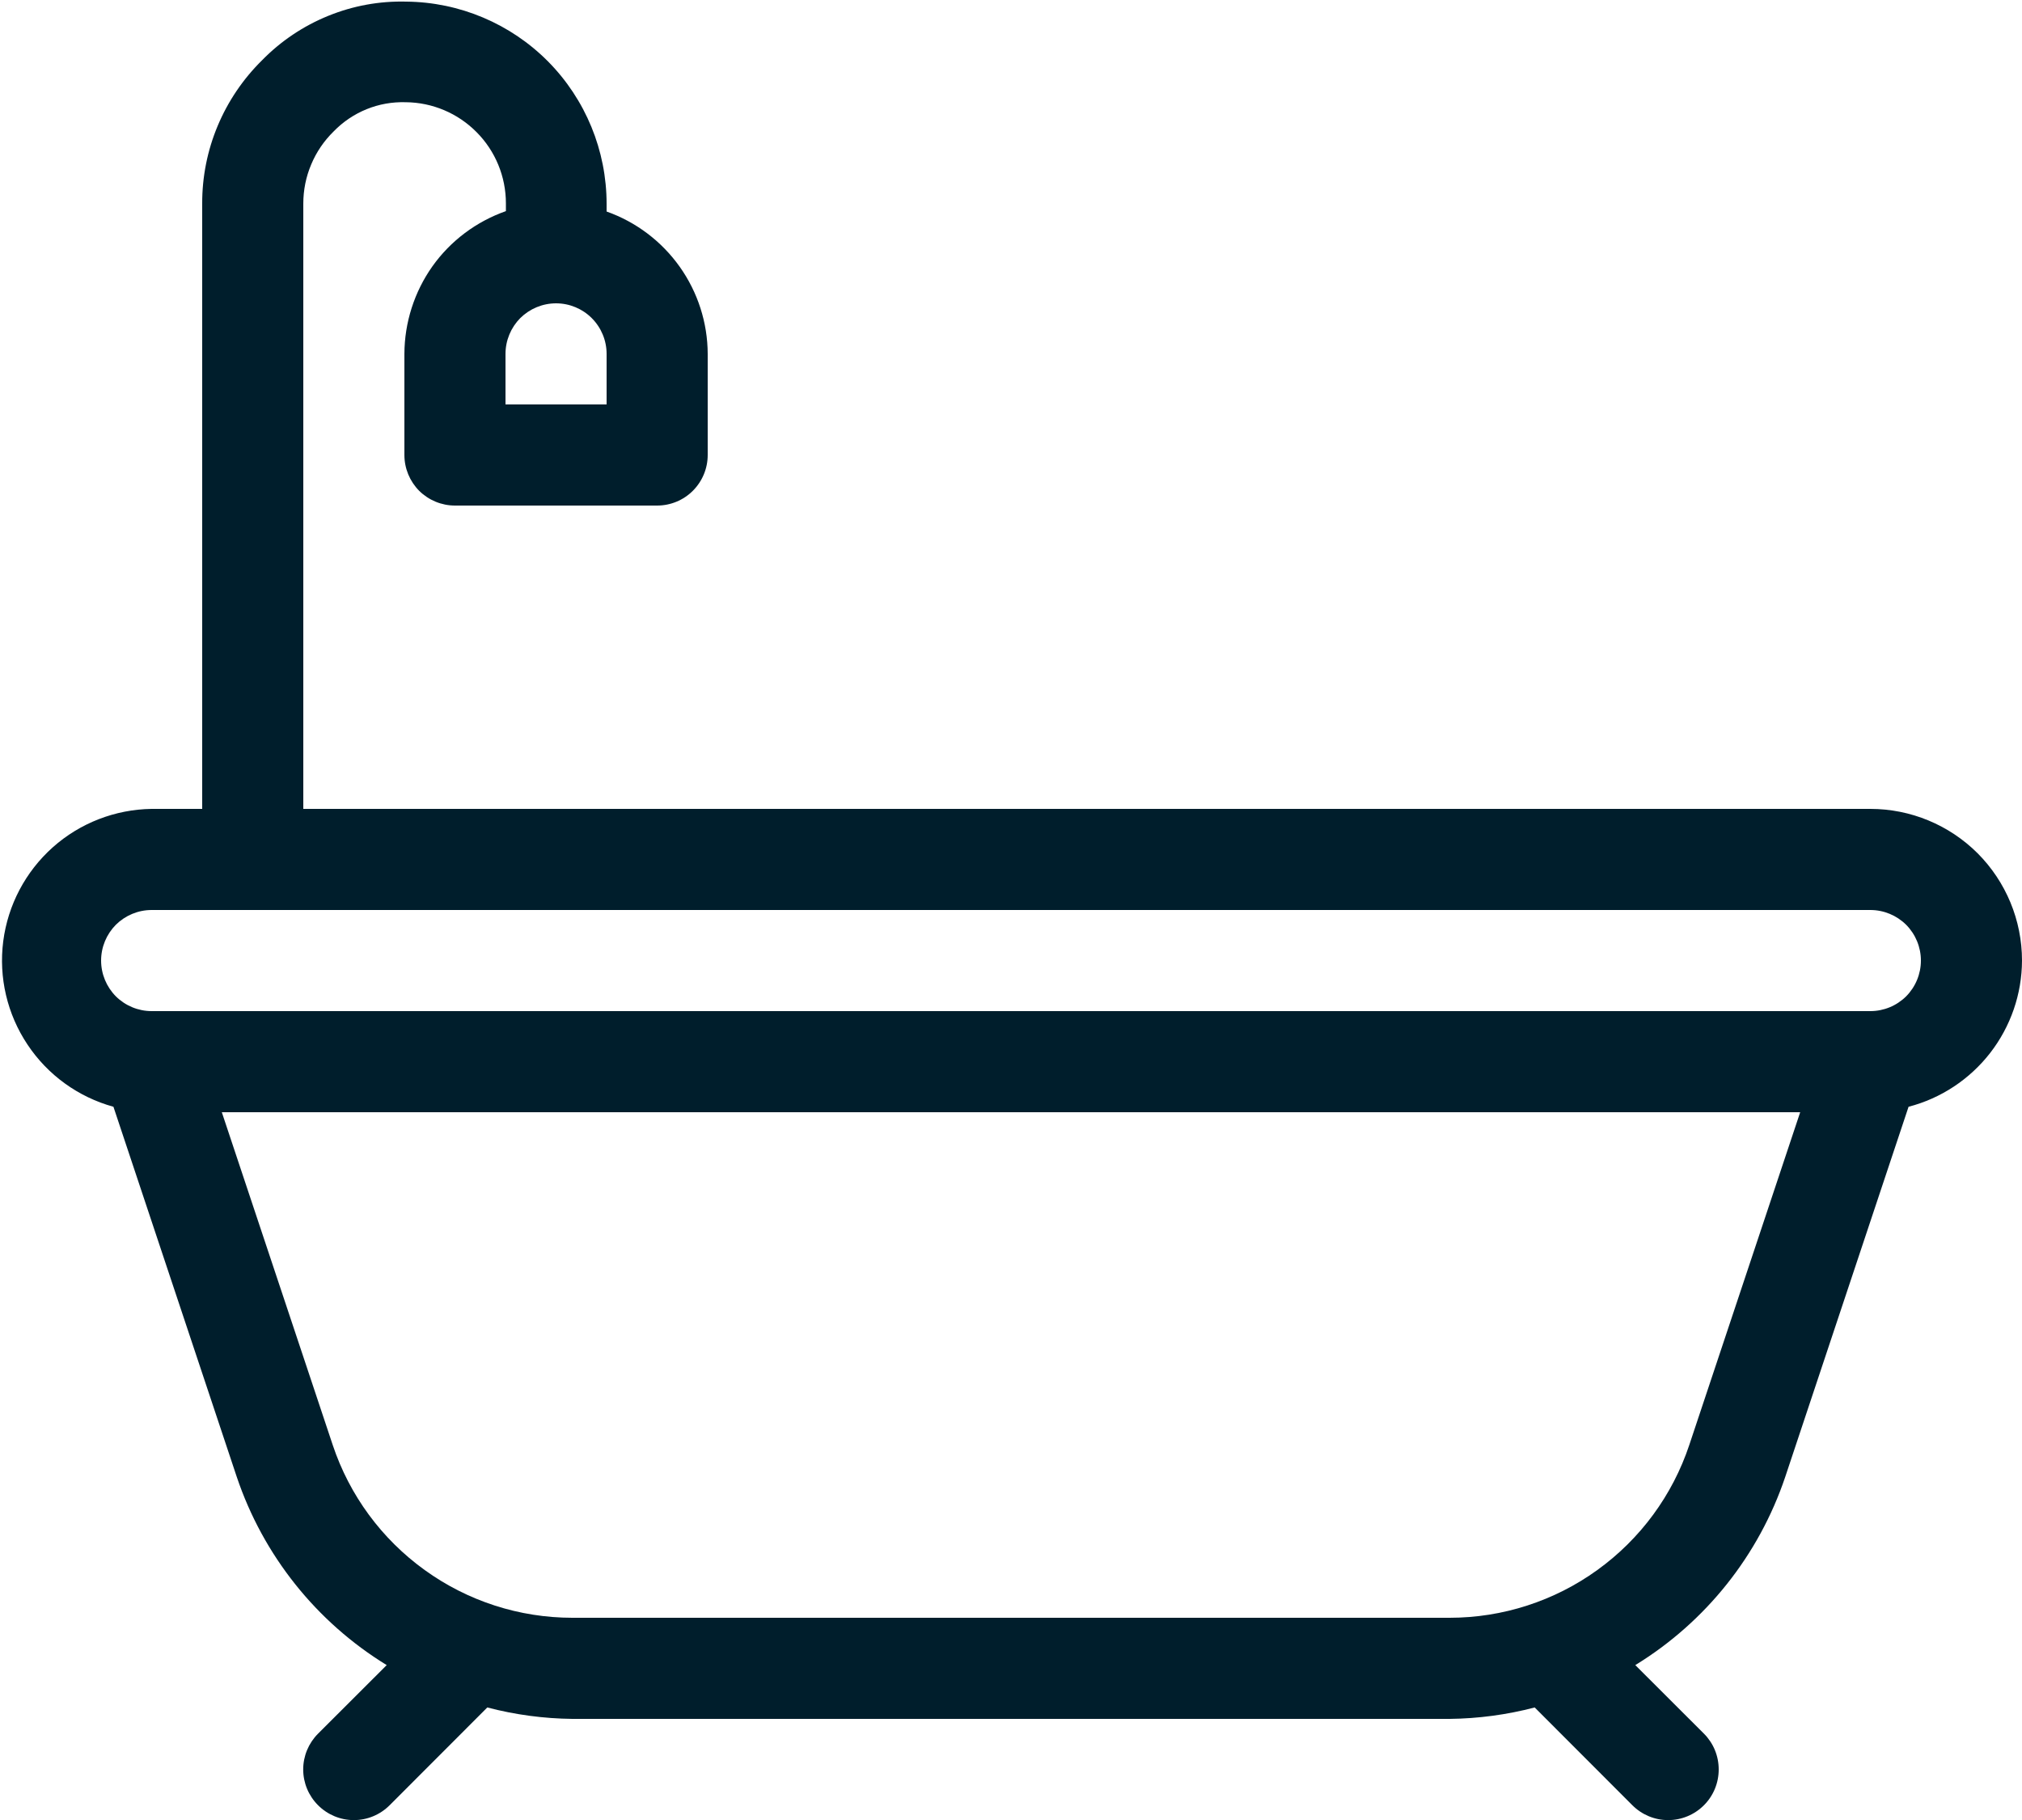 <svg width="20" height="18" viewBox="0 0 20 18" fill="none" xmlns="http://www.w3.org/2000/svg">
<path d="M20 9.5C20 9.102 19.842 8.721 19.561 8.439C19.279 8.158 18.898 8 18.5 8H3V2.014C3 1.881 3.026 1.749 3.078 1.627C3.129 1.504 3.205 1.393 3.3 1.3C3.392 1.205 3.503 1.13 3.626 1.08C3.749 1.03 3.88 1.007 4.013 1.011C4.277 1.013 4.529 1.12 4.714 1.307C4.9 1.494 5.004 1.747 5.004 2.011V2.088C4.711 2.191 4.457 2.381 4.277 2.634C4.098 2.887 4.001 3.19 4 3.5V4.5C4 4.633 4.053 4.76 4.146 4.854C4.24 4.947 4.367 5 4.5 5H6.5C6.633 5 6.76 4.947 6.853 4.854C6.947 4.76 7 4.633 7 4.5V3.5C6.999 3.191 6.902 2.89 6.723 2.638C6.544 2.386 6.291 2.195 6 2.092V2.016C6 1.489 5.792 0.983 5.421 0.608C5.05 0.234 4.546 0.021 4.019 0.016C3.754 0.009 3.491 0.057 3.246 0.157C3 0.257 2.778 0.406 2.593 0.595C2.405 0.78 2.255 1.001 2.153 1.245C2.051 1.488 1.999 1.75 2 2.014V8H1.5C1.139 8.005 0.791 8.14 0.522 8.38C0.252 8.621 0.078 8.951 0.032 9.309C-0.014 9.667 0.071 10.03 0.272 10.331C0.472 10.632 0.774 10.85 1.122 10.946L2.342 14.607C2.603 15.382 3.128 16.041 3.825 16.468L3.146 17.146C3.052 17.24 2.999 17.367 2.999 17.5C2.999 17.633 3.052 17.76 3.146 17.854C3.24 17.948 3.367 18.001 3.5 18.001C3.633 18.001 3.76 17.948 3.854 17.854L4.82 16.887C5.095 16.959 5.378 16.997 5.662 17H14.338C14.622 16.997 14.905 16.959 15.18 16.887L16.146 17.854C16.24 17.948 16.367 18.001 16.5 18.001C16.633 18.001 16.76 17.948 16.854 17.854C16.948 17.76 17 17.633 17 17.5C17 17.367 16.948 17.24 16.854 17.146L16.175 16.468C16.872 16.041 17.397 15.382 17.658 14.607L18.878 10.946C19.198 10.863 19.482 10.675 19.685 10.414C19.888 10.152 19.999 9.831 20 9.5ZM6 4H5V3.5C5 3.367 5.053 3.24 5.146 3.146C5.24 3.053 5.367 3 5.5 3C5.633 3 5.76 3.053 5.853 3.146C5.947 3.24 6 3.367 6 3.5V4ZM16.709 14.291C16.543 14.789 16.225 15.221 15.799 15.528C15.374 15.835 14.862 16 14.338 16H5.662C5.137 16 4.626 15.835 4.201 15.528C3.775 15.221 3.457 14.789 3.291 14.291L2.194 11H17.806L16.709 14.291ZM18.5 10H1.5C1.367 10 1.24 9.947 1.146 9.854C1.053 9.76 1 9.633 1 9.5C1 9.367 1.053 9.24 1.146 9.146C1.24 9.053 1.367 9 1.5 9H18.5C18.633 9 18.76 9.053 18.854 9.146C18.947 9.24 19 9.367 19 9.5C19 9.633 18.947 9.76 18.854 9.854C18.76 9.947 18.633 10 18.5 10Z" fill="#001E2C"/>
</svg>
